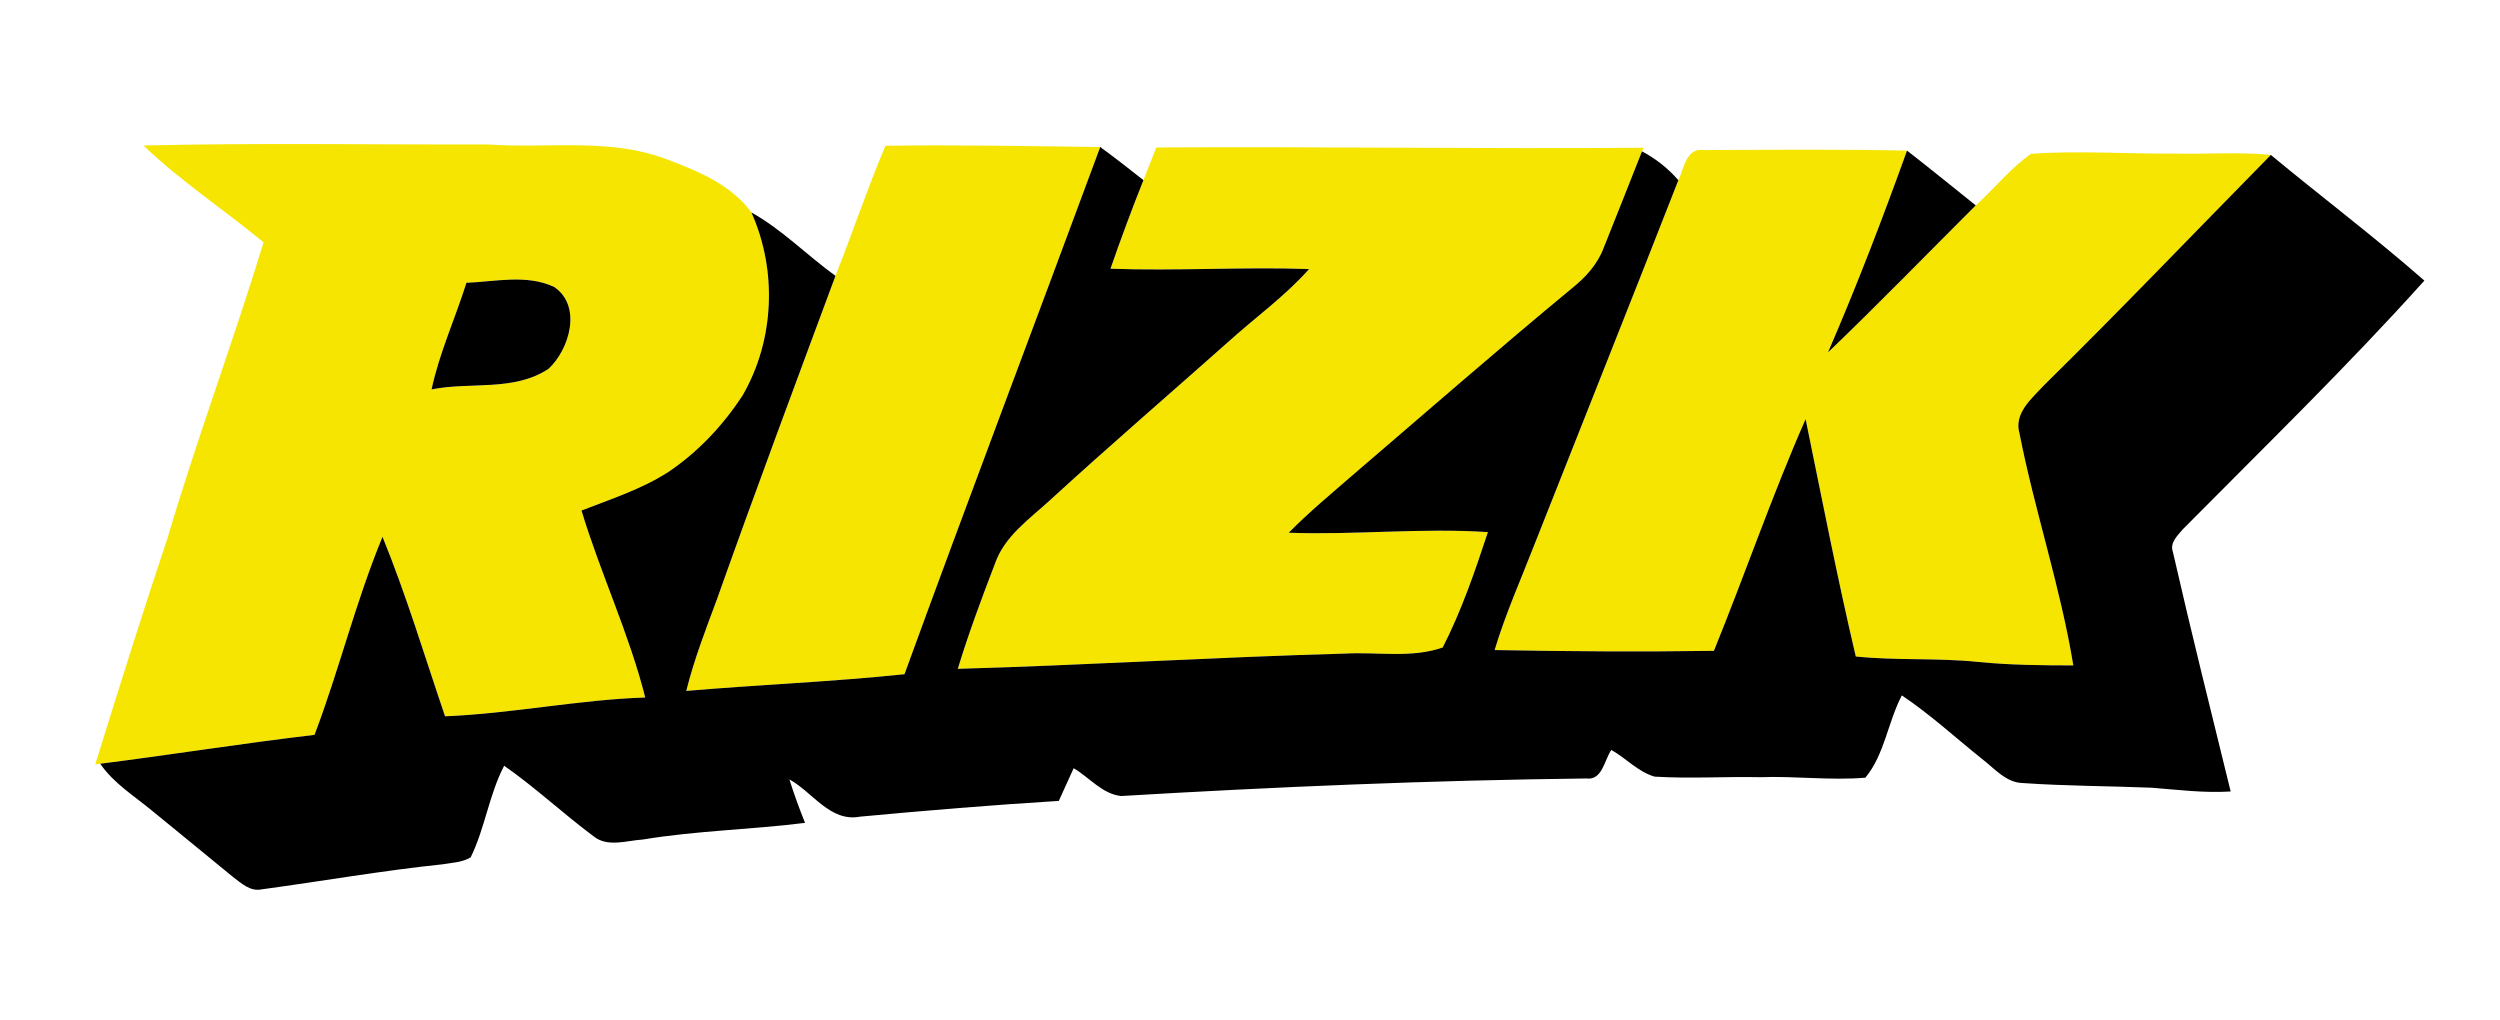 <?xml version="1.0" encoding="UTF-8" ?>
<!DOCTYPE svg PUBLIC "-//W3C//DTD SVG 1.1//EN" "http://www.w3.org/Graphics/SVG/1.1/DTD/svg11.dtd">
<svg width="446pt" height="182pt" viewBox="0 0 446 182" version="1.1" xmlns="http://www.w3.org/2000/svg">
<g id="#f5e500ff">
<path fill="#f5e500" opacity="1.00" d=" M 25.60 25.96 C 46.05 25.47 66.52 25.83 86.98 25.77 C 97.54 26.54 108.54 24.55 118.70 28.33 C 124.34 30.44 130.38 32.87 134.05 37.90 C 138.69 48.26 138.17 60.69 132.49 70.52 C 129.01 75.87 124.53 80.64 119.22 84.21 C 114.45 87.28 109.00 89.03 103.74 91.08 C 107.14 102.33 112.23 113.02 115.11 124.43 C 103.14 124.84 91.35 127.30 79.40 127.79 C 75.76 117.09 72.51 106.24 68.24 95.77 C 63.47 107.28 60.53 119.45 56.11 131.10 C 43.34 132.60 30.64 134.64 17.88 136.25 L 16.99 136.38 C 21.19 122.86 25.42 109.34 29.91 95.92 C 35.15 78.21 41.63 60.90 47.02 43.24 C 39.96 37.38 32.22 32.33 25.60 25.96 M 83.21 50.45 C 81.21 56.82 78.39 62.93 76.99 69.47 C 83.89 68.08 91.67 69.89 97.84 65.81 C 101.61 62.33 103.87 54.60 98.87 51.20 C 93.98 48.89 88.39 50.25 83.21 50.45 Z" />
<path fill="#f5e500" opacity="1.00" d=" M 157.96 26.01 C 170.73 25.81 183.51 26.08 196.28 26.23 C 184.69 57.59 172.80 88.86 161.36 120.28 C 148.41 121.64 135.39 122.15 122.43 123.26 C 123.82 117.67 125.91 112.29 127.91 106.90 C 134.76 87.59 141.93 68.41 149.05 49.21 C 152.11 41.51 154.73 33.64 157.96 26.01 Z" />
<path fill="#f5e500" opacity="1.00" d=" M 206.29 26.31 C 235.25 26.13 264.21 26.59 293.18 26.36 L 292.93 27.00 C 290.69 32.73 288.39 38.43 286.12 44.15 C 285.03 47.12 282.86 49.50 280.42 51.44 C 267.30 62.28 254.49 73.48 241.56 84.55 C 237.62 87.98 233.58 91.31 229.91 95.04 C 241.76 95.47 253.60 94.14 265.44 94.93 C 263.14 101.92 260.73 108.95 257.38 115.51 C 251.84 117.46 245.76 116.28 240.00 116.60 C 216.94 117.23 193.92 118.67 170.87 119.32 C 172.80 112.96 175.14 106.73 177.51 100.53 C 179.22 95.64 183.62 92.63 187.27 89.28 C 197.71 79.71 208.44 70.48 219.03 61.07 C 223.85 56.70 229.20 52.89 233.54 48.00 C 221.74 47.59 209.92 48.37 198.11 47.94 C 199.95 42.63 201.91 37.36 203.99 32.14 C 204.77 30.20 205.53 28.26 206.29 26.31 Z" />
<path fill="#f5e500" opacity="1.00" d=" M 299.42 32.15 C 300.44 30.06 300.80 26.31 303.96 26.77 C 316.04 26.73 328.13 26.61 340.21 26.87 C 335.85 39.00 331.23 51.05 326.11 62.87 C 335.06 54.29 343.70 45.40 352.47 36.64 C 355.83 33.65 358.64 30.00 362.36 27.44 C 370.88 26.84 379.45 27.47 388.00 27.40 C 393.70 27.53 399.43 27.07 405.12 27.64 C 391.65 41.33 378.38 55.22 364.69 68.69 C 362.49 71.09 359.20 73.71 360.29 77.38 C 363.02 91.26 367.59 104.73 369.88 118.71 C 364.22 118.71 358.54 118.65 352.90 118.09 C 345.64 117.34 338.33 117.87 331.07 117.12 C 327.77 103.07 325.02 88.90 322.12 74.77 C 316.15 88.33 311.34 102.38 305.76 116.11 C 292.72 116.31 279.67 116.21 266.64 115.97 C 268.60 109.45 271.39 103.22 273.85 96.88 C 282.37 75.30 290.98 53.76 299.42 32.15 Z" />
</g>
<g id="#000000ff">
<path fill="#000000" opacity="1.00" d=" M 196.28 26.23 C 198.90 28.13 201.45 30.13 203.99 32.14 C 201.91 37.36 199.95 42.63 198.11 47.94 C 209.92 48.37 221.74 47.59 233.54 48.00 C 229.20 52.89 223.85 56.70 219.03 61.07 C 208.44 70.48 197.71 79.71 187.27 89.28 C 183.62 92.63 179.22 95.64 177.51 100.53 C 175.14 106.73 172.80 112.96 170.87 119.32 C 193.92 118.67 216.94 117.23 240.00 116.60 C 245.76 116.28 251.84 117.46 257.38 115.51 C 260.73 108.95 263.14 101.92 265.44 94.93 C 253.60 94.14 241.76 95.47 229.91 95.04 C 233.58 91.31 237.62 87.98 241.56 84.55 C 254.49 73.48 267.30 62.28 280.42 51.44 C 282.86 49.50 285.03 47.12 286.12 44.15 C 288.39 38.43 290.69 32.73 292.93 27.00 C 295.39 28.30 297.59 30.04 299.42 32.15 C 290.98 53.76 282.37 75.30 273.85 96.88 C 271.39 103.22 268.60 109.45 266.64 115.97 C 279.67 116.21 292.72 116.31 305.76 116.11 C 311.34 102.38 316.15 88.33 322.12 74.77 C 325.02 88.90 327.77 103.07 331.07 117.12 C 338.33 117.87 345.64 117.34 352.90 118.09 C 358.54 118.65 364.22 118.71 369.88 118.71 C 367.59 104.73 363.02 91.26 360.29 77.38 C 359.20 73.71 362.49 71.09 364.69 68.69 C 378.38 55.22 391.65 41.33 405.12 27.64 C 414.20 35.17 423.64 42.28 432.51 50.06 C 418.73 65.40 403.90 79.79 389.40 94.44 C 388.46 95.57 387.06 96.82 387.64 98.45 C 390.90 112.74 394.46 126.96 397.95 141.20 C 393.24 141.50 388.56 140.90 383.88 140.53 C 376.23 140.22 368.56 140.23 360.92 139.70 C 357.87 139.65 355.83 137.09 353.59 135.39 C 348.84 131.59 344.35 127.45 339.29 124.06 C 336.80 128.79 336.21 134.61 332.78 138.74 C 326.53 139.26 320.26 138.42 314.00 138.65 C 307.73 138.52 301.44 138.94 295.18 138.55 C 292.25 137.72 290.09 135.26 287.46 133.79 C 286.21 135.59 285.86 139.26 283.00 138.88 C 255.31 139.20 227.64 140.37 200.01 142.01 C 196.66 141.67 194.34 138.69 191.54 137.05 C 190.65 138.99 189.77 140.93 188.89 142.88 C 177.06 143.61 165.24 144.59 153.44 145.69 C 148.10 146.71 144.99 141.32 140.83 139.05 C 141.65 141.67 142.60 144.25 143.62 146.80 C 134.00 148.01 124.27 148.18 114.69 149.77 C 111.77 149.95 108.37 151.23 105.85 149.16 C 100.43 145.13 95.49 140.47 89.94 136.61 C 87.24 141.79 86.53 147.73 83.97 152.95 C 82.47 153.86 80.65 153.90 78.97 154.19 C 68.14 155.32 57.41 157.21 46.62 158.67 C 44.61 159.07 43.03 157.54 41.55 156.44 C 36.80 152.52 32.02 148.64 27.26 144.74 C 24.02 142.04 20.31 139.79 17.88 136.25 C 30.64 134.64 43.34 132.60 56.11 131.10 C 60.53 119.45 63.47 107.28 68.24 95.77 C 72.51 106.24 75.76 117.09 79.40 127.79 C 91.35 127.30 103.14 124.84 115.11 124.43 C 112.23 113.02 107.14 102.33 103.74 91.08 C 109.00 89.03 114.45 87.28 119.22 84.21 C 124.53 80.64 129.01 75.87 132.49 70.52 C 138.17 60.69 138.69 48.26 134.05 37.90 C 139.55 40.97 143.97 45.55 149.05 49.21 C 141.93 68.41 134.76 87.59 127.91 106.90 C 125.91 112.29 123.82 117.67 122.43 123.26 C 135.39 122.15 148.41 121.64 161.36 120.28 C 172.80 88.86 184.69 57.59 196.28 26.23 Z" />
<path fill="#000000" opacity="1.00" d=" M 340.21 26.87 C 344.34 30.07 348.39 33.37 352.47 36.64 C 343.70 45.40 335.06 54.29 326.11 62.87 C 331.23 51.05 335.85 39.00 340.21 26.87 Z" />
<path fill="#000000" opacity="1.00" d=" M 83.21 50.45 C 88.39 50.25 93.98 48.89 98.87 51.20 C 103.87 54.60 101.61 62.33 97.84 65.81 C 91.67 69.89 83.89 68.08 76.99 69.47 C 78.39 62.93 81.21 56.82 83.21 50.45 Z" />
</g>
</svg>
